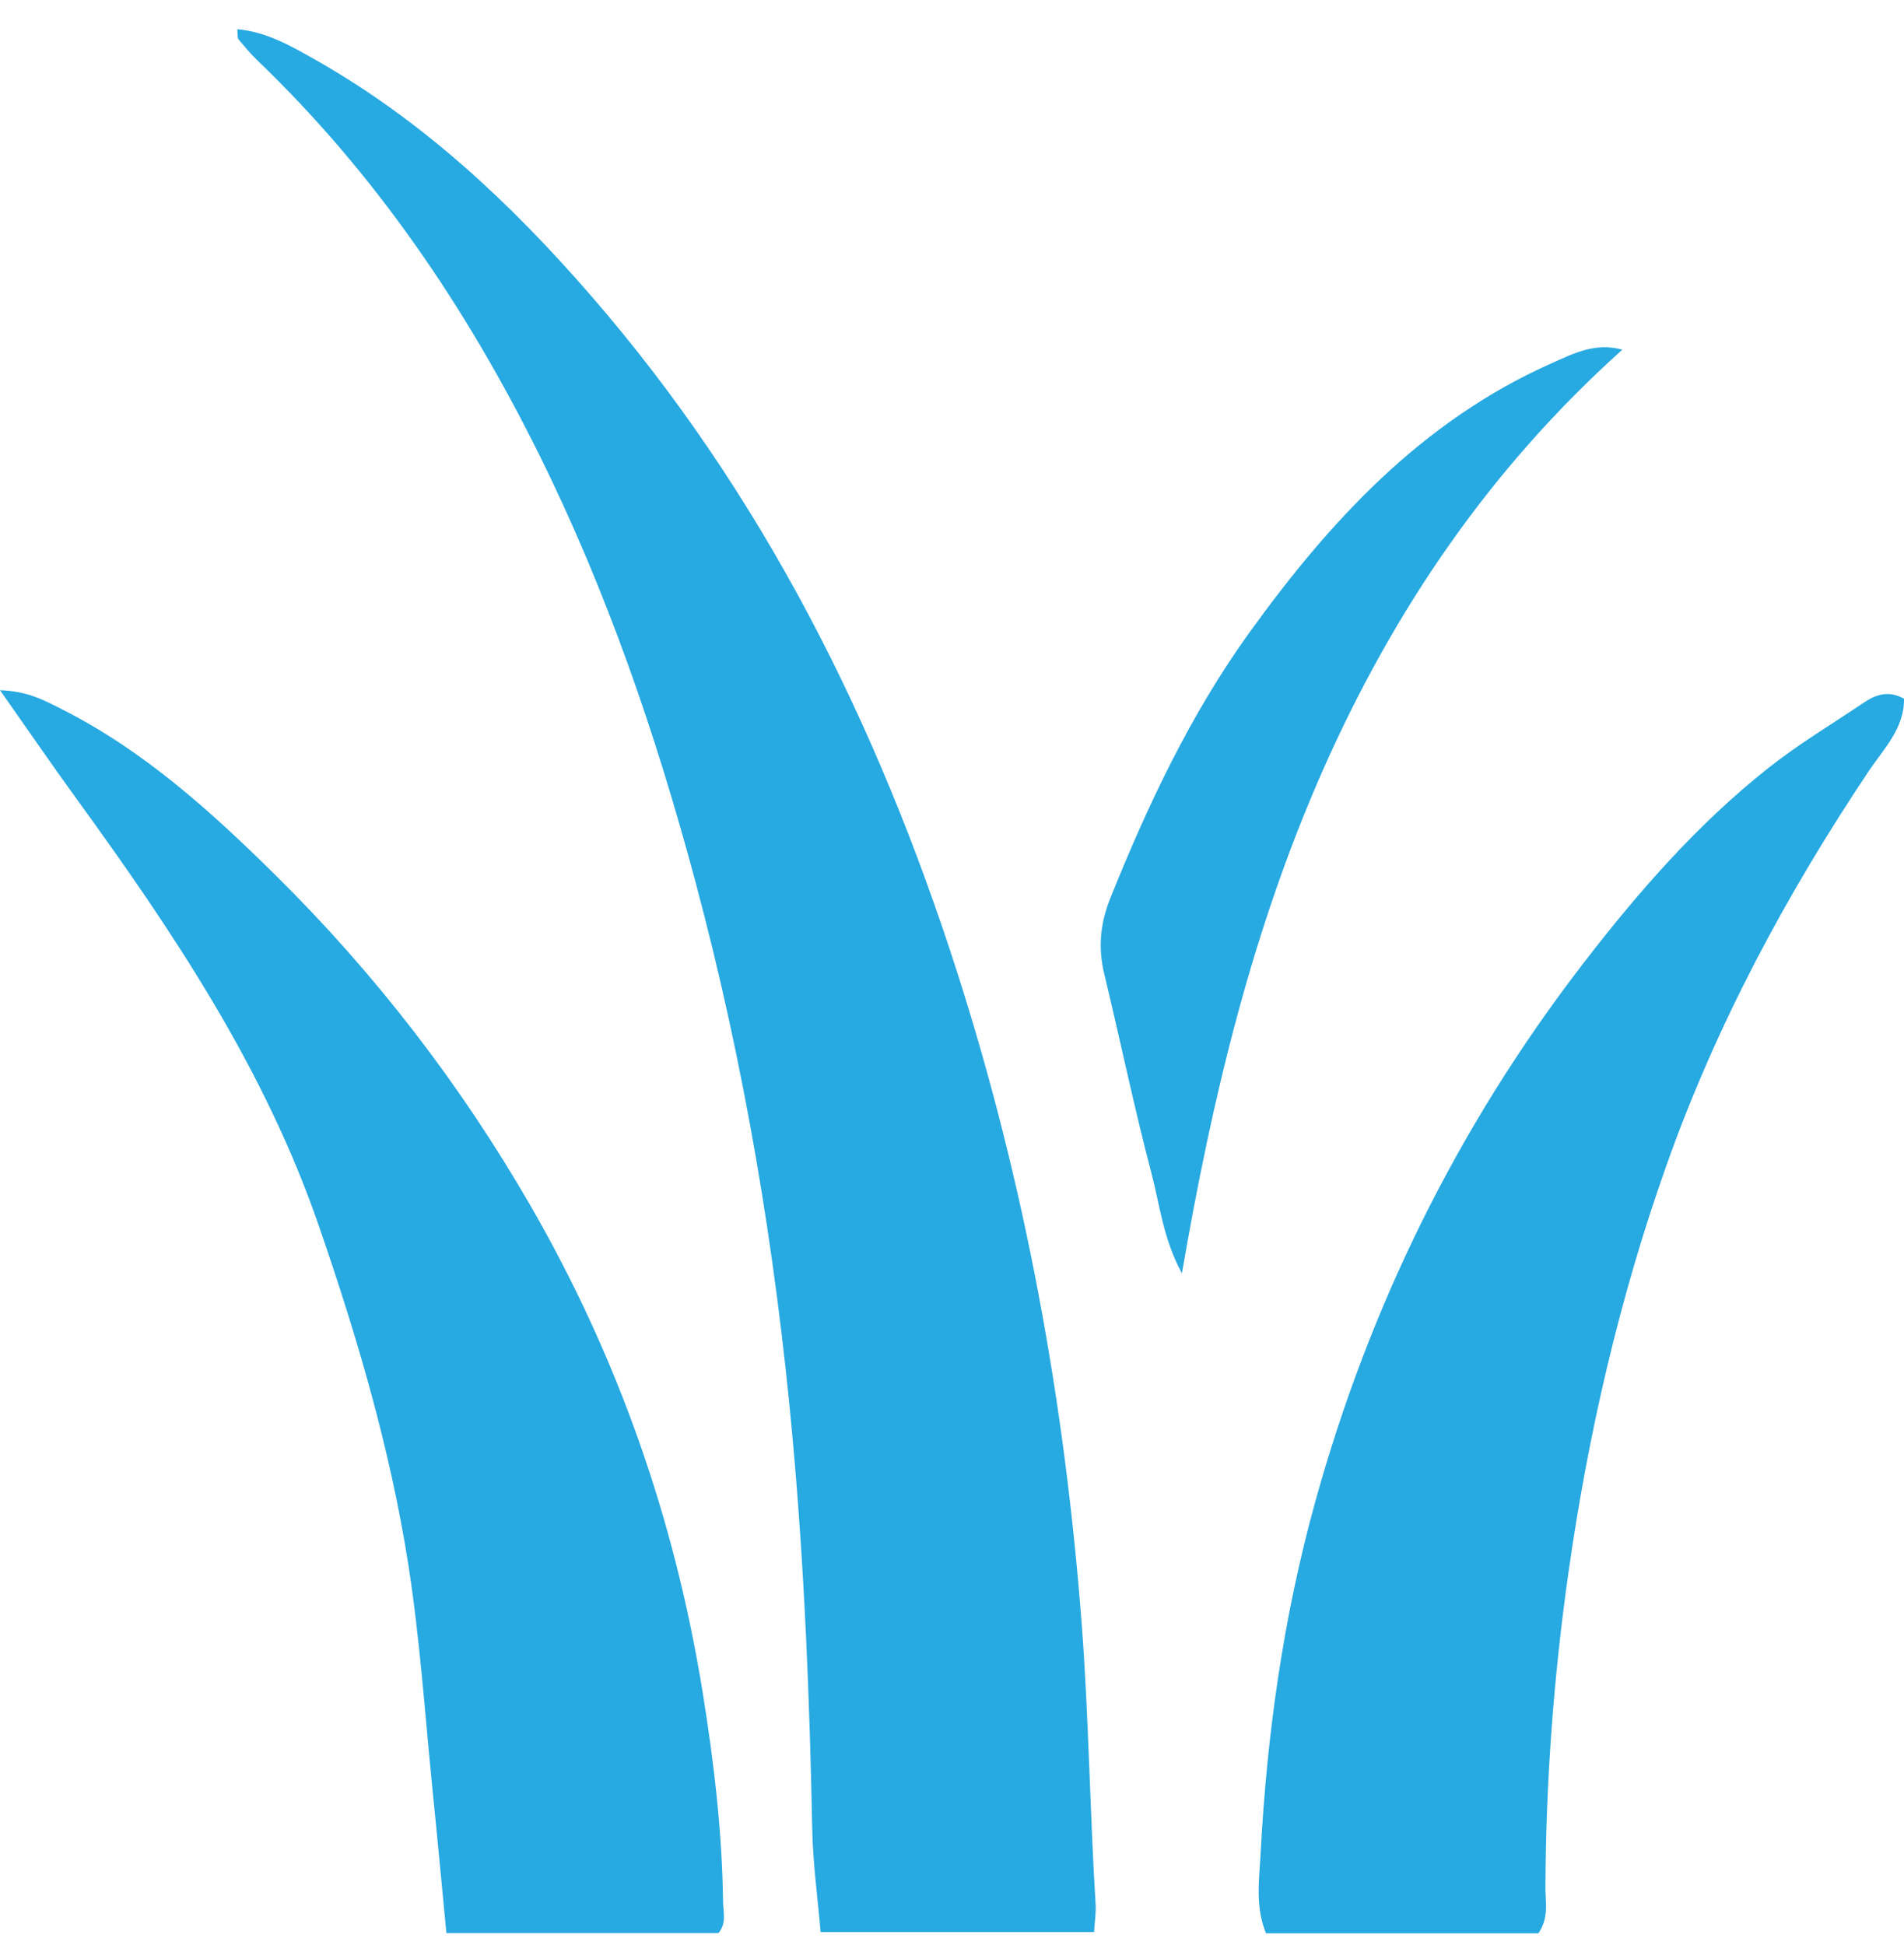 <svg width="46" height="47" viewBox="0 0 46 47" fill="none" xmlns="http://www.w3.org/2000/svg">
<path d="M5.732 0.706C6.453 0.772 7.038 1.116 7.62 1.445C10.204 2.908 12.334 4.905 14.267 7.131C18.43 11.925 21.198 17.481 23.123 23.483C24.765 28.608 25.722 33.861 26.133 39.231C26.305 41.494 26.33 43.758 26.47 46.019C26.482 46.209 26.45 46.4 26.432 46.681C24.246 46.681 22.083 46.681 19.826 46.681C19.758 45.87 19.64 45.031 19.623 44.188C19.562 41.037 19.434 37.891 19.149 34.752C18.737 30.204 17.983 25.717 16.801 21.303C15.849 17.748 14.659 14.277 13.022 10.976C11.266 7.435 9.074 4.196 6.204 1.445C6.046 1.293 5.905 1.121 5.763 0.952C5.735 0.919 5.748 0.851 5.732 0.706Z" fill="#27A9E1"/>
<path d="M37.167 46.712C35.002 46.712 32.801 46.712 30.586 46.712C30.322 46.061 30.422 45.416 30.455 44.796C30.606 41.92 31.003 39.076 31.773 36.296C33.084 31.555 35.223 27.217 38.224 23.312C39.56 21.574 40.993 19.927 42.714 18.562C43.449 17.981 44.26 17.494 45.041 16.969C45.328 16.776 45.636 16.678 46 16.882C46.01 17.6 45.506 18.096 45.154 18.622C43.147 21.622 41.456 24.778 40.25 28.186C39.12 31.377 38.367 34.657 37.892 38.003C37.534 40.524 37.347 43.058 37.337 45.606C37.335 45.956 37.428 46.329 37.167 46.712Z" fill="#27A9E1"/>
<path d="M17.358 46.706C15.204 46.706 13.034 46.706 10.785 46.706C10.669 45.503 10.563 44.356 10.446 43.209C10.265 41.396 10.144 39.578 9.86 37.772C9.419 34.977 8.625 32.288 7.704 29.62C6.388 25.801 4.178 22.509 1.836 19.282C1.245 18.468 0.676 17.637 0 16.676C0.686 16.701 1.09 16.932 1.496 17.137C3.473 18.135 5.095 19.603 6.651 21.14C9.064 23.523 11.119 26.189 12.815 29.128C14.922 32.781 16.294 36.691 16.971 40.858C17.245 42.553 17.448 44.25 17.469 45.966C17.473 46.207 17.557 46.463 17.358 46.706Z" fill="#27A9E1"/>
<path d="M39.196 8.448C36.001 11.315 33.666 14.743 31.949 18.634C30.254 22.478 29.285 26.514 28.555 30.765C28.1 29.926 28.022 29.122 27.823 28.364C27.402 26.764 27.067 25.142 26.679 23.533C26.525 22.892 26.579 22.312 26.832 21.683C27.731 19.447 28.76 17.268 30.164 15.313C32.114 12.601 34.35 10.167 37.495 8.773C38.015 8.543 38.53 8.269 39.196 8.448Z" fill="#27A9E1"/>
</svg>
